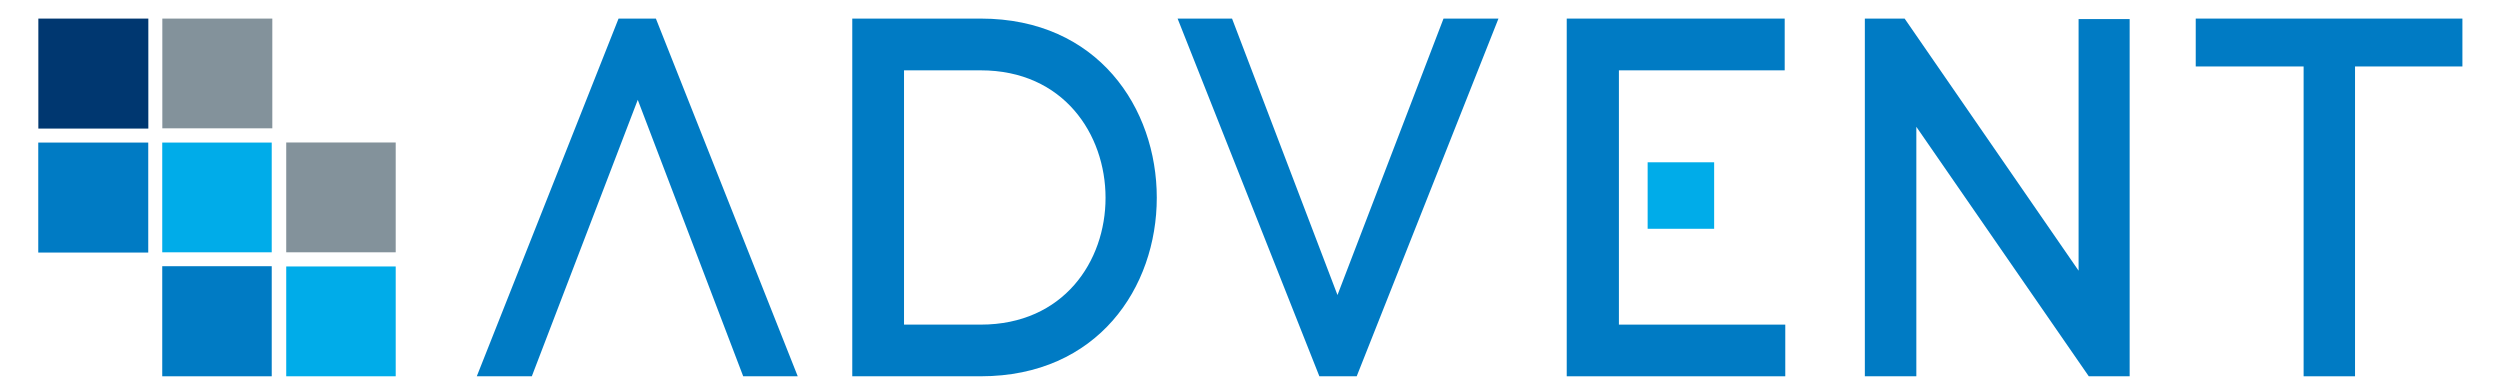 <?xml version="1.0" encoding="utf-8"?>
<!-- Generator: Adobe Illustrator 15.0.0, SVG Export Plug-In . SVG Version: 6.00 Build 0)  -->
<!DOCTYPE svg PUBLIC "-//W3C//DTD SVG 1.1//EN" "http://www.w3.org/Graphics/SVG/1.1/DTD/svg11.dtd">
<svg version="1.1" id="Vrstva_1" xmlns="http://www.w3.org/2000/svg" xmlns:xlink="http://www.w3.org/1999/xlink" x="0px" y="0px"
	 width="595.281px" height="93px" viewBox="0 374.445 595.281 93" enable-background="new 0 374.445 595.281 93"
	 xml:space="preserve">
<path fill="#007BC4" d="M233.521,378.871h-30.585v85.172h30.585c27.896,0,41.923-21.192,41.923-42.525
	C275.444,400.204,261.436,378.871,233.521,378.871 M233.521,451.74h-18.263v-60.547h18.263c19.728,0,29.722,15.232,29.722,30.344
	C263.262,436.629,253.268,451.74,233.521,451.74z"/>
<polyline fill="#007BC4" points="385.482,391.193 424.957,391.193 424.957,378.871 373.058,378.871 373.058,464.043 
	425.097,464.043 425.097,451.74 385.482,451.74 385.482,391.193 "/>
<polyline fill="#007BC4" points="494.937,438.896 453.515,378.871 444.042,378.871 444.042,464.043 456.304,464.043 
	456.304,404.639 497.365,464.043 507.097,464.043 507.097,378.991 494.937,378.991 494.937,438.896 "/>
<polyline fill="#007BC4" points="522.832,378.871 522.832,390.27 548.519,390.27 548.519,464.043 560.761,464.043 560.761,390.27 
	586.33,390.27 586.33,378.871 522.832,378.871 "/>
<path fill="#007BC4" d="M147.285,378.871l-33.755,85.172h13.104c2.649-6.964,25.227-65.826,25.227-65.826l25.106,65.826h12.985
	l-33.776-85.172H147.285"/>
<path fill="#007BC4" d="M318.472,444.696l-25.106-65.825h-12.965l33.757,85.172h8.889l33.756-85.172h-13.084
	C341.048,385.855,318.472,444.696,318.472,444.696"/>
<rect x="9.111" y="408.392" fill="#007BC4" width="26.189" height="26.19"/>
<polyline fill="#007BC4" points="38.632,437.873 38.632,437.873 38.632,464.043 64.702,464.043 64.702,437.833 38.632,437.833 
	38.632,437.873 "/>
<rect x="392.324" y="413.088" fill="#00ACE9" width="15.836" height="15.834"/>
<rect x="38.632" y="408.392" fill="#00ACE9" width="26.069" height="26.129"/>
<rect x="68.154" y="437.894" fill="#00ACE9" width="26.069" height="26.149"/>
<polyline fill="#003770" points="35.321,405 35.321,378.871 9.131,378.871 9.131,405.061 35.321,405.061 35.321,405 "/>
<rect x="68.154" y="408.372" fill="#83929B" width="26.069" height="26.149"/>
<rect x="38.652" y="378.871" fill="#83929B" width="26.19" height="26.129"/>
</svg>
